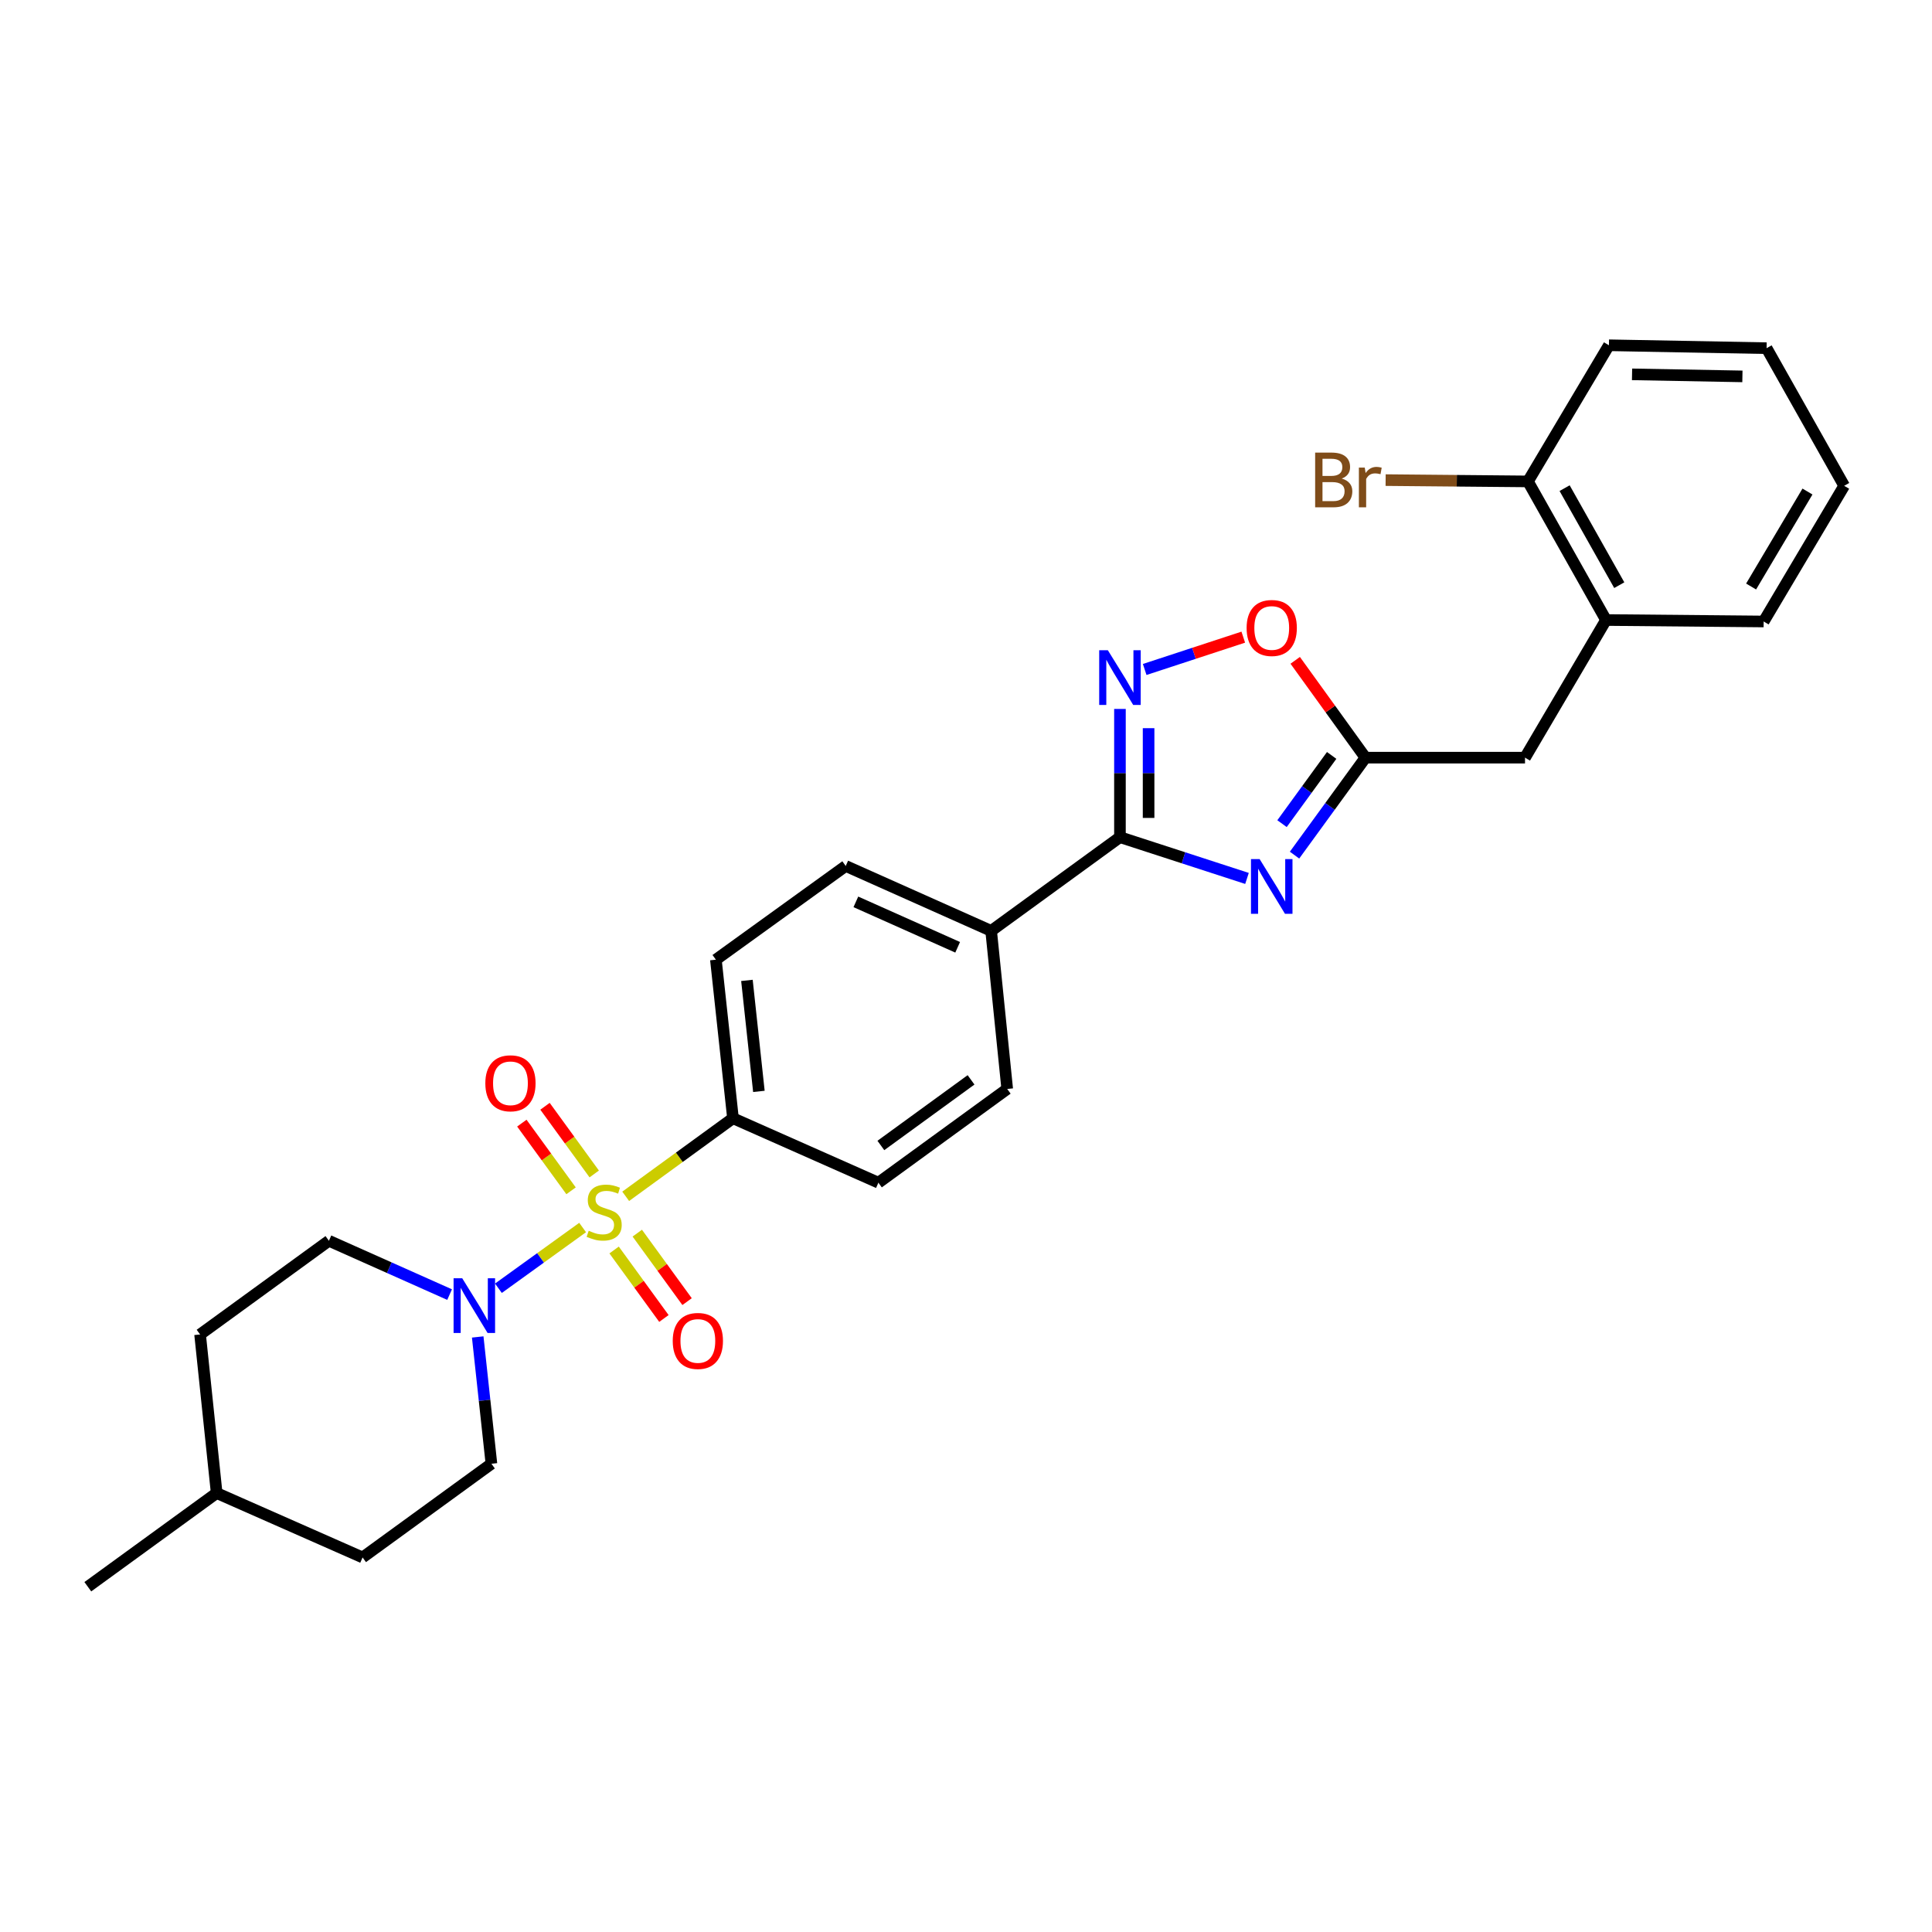 <?xml version='1.0' encoding='iso-8859-1'?>
<svg version='1.1' baseProfile='full'
              xmlns='http://www.w3.org/2000/svg'
                      xmlns:rdkit='http://www.rdkit.org/xml'
                      xmlns:xlink='http://www.w3.org/1999/xlink'
                  xml:space='preserve'
width='1000px' height='1000px' viewBox='0 0 1000 1000'>
<!-- END OF HEADER -->
<rect style='opacity:1.0;fill:#FFFFFF;stroke:none' width='1000' height='1000' x='0' y='0'> </rect>
<path class='bond-3' d='M 301.566,635.361 L 279.773,651.08' style='fill:none;fill-rule:evenodd;stroke:#CCCC00;stroke-width:6px;stroke-linecap:butt;stroke-linejoin:miter;stroke-opacity:1' />
<path class='bond-3' d='M 279.773,651.08 L 257.98,666.799' style='fill:none;fill-rule:evenodd;stroke:#0000FF;stroke-width:6px;stroke-linecap:butt;stroke-linejoin:miter;stroke-opacity:1' />
<path class='bond-6' d='M 323.859,619.21 L 351.623,599.006' style='fill:none;fill-rule:evenodd;stroke:#CCCC00;stroke-width:6px;stroke-linecap:butt;stroke-linejoin:miter;stroke-opacity:1' />
<path class='bond-6' d='M 351.623,599.006 L 379.387,578.802' style='fill:none;fill-rule:evenodd;stroke:#000000;stroke-width:6px;stroke-linecap:butt;stroke-linejoin:miter;stroke-opacity:1' />
<path class='bond-7' d='M 307.571,607.638 L 294.833,590.125' style='fill:none;fill-rule:evenodd;stroke:#CCCC00;stroke-width:6px;stroke-linecap:butt;stroke-linejoin:miter;stroke-opacity:1' />
<path class='bond-7' d='M 294.833,590.125 L 282.096,572.611' style='fill:none;fill-rule:evenodd;stroke:#FF0000;stroke-width:6px;stroke-linecap:butt;stroke-linejoin:miter;stroke-opacity:1' />
<path class='bond-7' d='M 295.581,616.359 L 282.843,598.846' style='fill:none;fill-rule:evenodd;stroke:#CCCC00;stroke-width:6px;stroke-linecap:butt;stroke-linejoin:miter;stroke-opacity:1' />
<path class='bond-7' d='M 282.843,598.846 L 270.105,581.332' style='fill:none;fill-rule:evenodd;stroke:#FF0000;stroke-width:6px;stroke-linecap:butt;stroke-linejoin:miter;stroke-opacity:1' />
<path class='bond-8' d='M 317.863,646.996 L 330.753,664.718' style='fill:none;fill-rule:evenodd;stroke:#CCCC00;stroke-width:6px;stroke-linecap:butt;stroke-linejoin:miter;stroke-opacity:1' />
<path class='bond-8' d='M 330.753,664.718 L 343.643,682.44' style='fill:none;fill-rule:evenodd;stroke:#FF0000;stroke-width:6px;stroke-linecap:butt;stroke-linejoin:miter;stroke-opacity:1' />
<path class='bond-8' d='M 329.854,638.275 L 342.743,655.997' style='fill:none;fill-rule:evenodd;stroke:#CCCC00;stroke-width:6px;stroke-linecap:butt;stroke-linejoin:miter;stroke-opacity:1' />
<path class='bond-8' d='M 342.743,655.997 L 355.633,673.719' style='fill:none;fill-rule:evenodd;stroke:#FF0000;stroke-width:6px;stroke-linecap:butt;stroke-linejoin:miter;stroke-opacity:1' />
<path class='bond-0' d='M 645.442,454.673 L 612.563,443.993' style='fill:none;fill-rule:evenodd;stroke:#0000FF;stroke-width:6px;stroke-linecap:butt;stroke-linejoin:miter;stroke-opacity:1' />
<path class='bond-0' d='M 612.563,443.993 L 579.684,433.314' style='fill:none;fill-rule:evenodd;stroke:#000000;stroke-width:6px;stroke-linecap:butt;stroke-linejoin:miter;stroke-opacity:1' />
<path class='bond-4' d='M 670.052,442.611 L 688.407,417.387' style='fill:none;fill-rule:evenodd;stroke:#0000FF;stroke-width:6px;stroke-linecap:butt;stroke-linejoin:miter;stroke-opacity:1' />
<path class='bond-4' d='M 688.407,417.387 L 706.763,392.162' style='fill:none;fill-rule:evenodd;stroke:#000000;stroke-width:6px;stroke-linecap:butt;stroke-linejoin:miter;stroke-opacity:1' />
<path class='bond-4' d='M 663.57,426.32 L 676.419,408.663' style='fill:none;fill-rule:evenodd;stroke:#0000FF;stroke-width:6px;stroke-linecap:butt;stroke-linejoin:miter;stroke-opacity:1' />
<path class='bond-4' d='M 676.419,408.663 L 689.268,391.006' style='fill:none;fill-rule:evenodd;stroke:#000000;stroke-width:6px;stroke-linecap:butt;stroke-linejoin:miter;stroke-opacity:1' />
<path class='bond-1' d='M 579.684,433.314 L 513.014,481.821' style='fill:none;fill-rule:evenodd;stroke:#000000;stroke-width:6px;stroke-linecap:butt;stroke-linejoin:miter;stroke-opacity:1' />
<path class='bond-2' d='M 579.684,433.314 L 579.684,400.131' style='fill:none;fill-rule:evenodd;stroke:#000000;stroke-width:6px;stroke-linecap:butt;stroke-linejoin:miter;stroke-opacity:1' />
<path class='bond-2' d='M 579.684,400.131 L 579.684,366.947' style='fill:none;fill-rule:evenodd;stroke:#0000FF;stroke-width:6px;stroke-linecap:butt;stroke-linejoin:miter;stroke-opacity:1' />
<path class='bond-2' d='M 594.51,423.359 L 594.51,400.131' style='fill:none;fill-rule:evenodd;stroke:#000000;stroke-width:6px;stroke-linecap:butt;stroke-linejoin:miter;stroke-opacity:1' />
<path class='bond-2' d='M 594.51,400.131 L 594.51,376.902' style='fill:none;fill-rule:evenodd;stroke:#0000FF;stroke-width:6px;stroke-linecap:butt;stroke-linejoin:miter;stroke-opacity:1' />
<path class='bond-5' d='M 592.491,346.522 L 618.004,338.155' style='fill:none;fill-rule:evenodd;stroke:#0000FF;stroke-width:6px;stroke-linecap:butt;stroke-linejoin:miter;stroke-opacity:1' />
<path class='bond-5' d='M 618.004,338.155 L 643.517,329.788' style='fill:none;fill-rule:evenodd;stroke:#FF0000;stroke-width:6px;stroke-linecap:butt;stroke-linejoin:miter;stroke-opacity:1' />
<path class='bond-12' d='M 247.265,692.01 L 250.812,724.826' style='fill:none;fill-rule:evenodd;stroke:#0000FF;stroke-width:6px;stroke-linecap:butt;stroke-linejoin:miter;stroke-opacity:1' />
<path class='bond-12' d='M 250.812,724.826 L 254.359,757.642' style='fill:none;fill-rule:evenodd;stroke:#000000;stroke-width:6px;stroke-linecap:butt;stroke-linejoin:miter;stroke-opacity:1' />
<path class='bond-13' d='M 232.712,670.082 L 201.478,656.15' style='fill:none;fill-rule:evenodd;stroke:#0000FF;stroke-width:6px;stroke-linecap:butt;stroke-linejoin:miter;stroke-opacity:1' />
<path class='bond-13' d='M 201.478,656.15 L 170.244,642.218' style='fill:none;fill-rule:evenodd;stroke:#000000;stroke-width:6px;stroke-linecap:butt;stroke-linejoin:miter;stroke-opacity:1' />
<path class='bond-10' d='M 706.763,392.162 L 789.346,392.162' style='fill:none;fill-rule:evenodd;stroke:#000000;stroke-width:6px;stroke-linecap:butt;stroke-linejoin:miter;stroke-opacity:1' />
<path class='bond-30' d='M 706.763,392.162 L 688.581,366.976' style='fill:none;fill-rule:evenodd;stroke:#000000;stroke-width:6px;stroke-linecap:butt;stroke-linejoin:miter;stroke-opacity:1' />
<path class='bond-30' d='M 688.581,366.976 L 670.399,341.79' style='fill:none;fill-rule:evenodd;stroke:#FF0000;stroke-width:6px;stroke-linecap:butt;stroke-linejoin:miter;stroke-opacity:1' />
<path class='bond-15' d='M 379.387,578.802 L 370.541,496.73' style='fill:none;fill-rule:evenodd;stroke:#000000;stroke-width:6px;stroke-linecap:butt;stroke-linejoin:miter;stroke-opacity:1' />
<path class='bond-15' d='M 392.801,564.903 L 386.609,507.452' style='fill:none;fill-rule:evenodd;stroke:#000000;stroke-width:6px;stroke-linecap:butt;stroke-linejoin:miter;stroke-opacity:1' />
<path class='bond-16' d='M 379.387,578.802 L 454.656,612.162' style='fill:none;fill-rule:evenodd;stroke:#000000;stroke-width:6px;stroke-linecap:butt;stroke-linejoin:miter;stroke-opacity:1' />
<path class='bond-9' d='M 513.014,481.821 L 521.334,563.647' style='fill:none;fill-rule:evenodd;stroke:#000000;stroke-width:6px;stroke-linecap:butt;stroke-linejoin:miter;stroke-opacity:1' />
<path class='bond-28' d='M 513.014,481.821 L 437.745,448.223' style='fill:none;fill-rule:evenodd;stroke:#000000;stroke-width:6px;stroke-linecap:butt;stroke-linejoin:miter;stroke-opacity:1' />
<path class='bond-28' d='M 495.681,490.32 L 442.992,466.801' style='fill:none;fill-rule:evenodd;stroke:#000000;stroke-width:6px;stroke-linecap:butt;stroke-linejoin:miter;stroke-opacity:1' />
<path class='bond-11' d='M 789.346,392.162 L 831.272,320.921' style='fill:none;fill-rule:evenodd;stroke:#000000;stroke-width:6px;stroke-linecap:butt;stroke-linejoin:miter;stroke-opacity:1' />
<path class='bond-14' d='M 831.272,320.921 L 790.862,249.178' style='fill:none;fill-rule:evenodd;stroke:#000000;stroke-width:6px;stroke-linecap:butt;stroke-linejoin:miter;stroke-opacity:1' />
<path class='bond-14' d='M 838.129,302.884 L 809.841,252.663' style='fill:none;fill-rule:evenodd;stroke:#000000;stroke-width:6px;stroke-linecap:butt;stroke-linejoin:miter;stroke-opacity:1' />
<path class='bond-23' d='M 831.272,320.921 L 912.867,321.679' style='fill:none;fill-rule:evenodd;stroke:#000000;stroke-width:6px;stroke-linecap:butt;stroke-linejoin:miter;stroke-opacity:1' />
<path class='bond-20' d='M 254.359,757.642 L 187.673,806.133' style='fill:none;fill-rule:evenodd;stroke:#000000;stroke-width:6px;stroke-linecap:butt;stroke-linejoin:miter;stroke-opacity:1' />
<path class='bond-21' d='M 170.244,642.218 L 103.566,690.709' style='fill:none;fill-rule:evenodd;stroke:#000000;stroke-width:6px;stroke-linecap:butt;stroke-linejoin:miter;stroke-opacity:1' />
<path class='bond-19' d='M 790.862,249.178 L 754.03,248.84' style='fill:none;fill-rule:evenodd;stroke:#000000;stroke-width:6px;stroke-linecap:butt;stroke-linejoin:miter;stroke-opacity:1' />
<path class='bond-19' d='M 754.03,248.84 L 717.199,248.501' style='fill:none;fill-rule:evenodd;stroke:#7F4C19;stroke-width:6px;stroke-linecap:butt;stroke-linejoin:miter;stroke-opacity:1' />
<path class='bond-24' d='M 790.862,249.178 L 832.779,178.711' style='fill:none;fill-rule:evenodd;stroke:#000000;stroke-width:6px;stroke-linecap:butt;stroke-linejoin:miter;stroke-opacity:1' />
<path class='bond-17' d='M 370.541,496.73 L 437.745,448.223' style='fill:none;fill-rule:evenodd;stroke:#000000;stroke-width:6px;stroke-linecap:butt;stroke-linejoin:miter;stroke-opacity:1' />
<path class='bond-18' d='M 454.656,612.162 L 521.334,563.647' style='fill:none;fill-rule:evenodd;stroke:#000000;stroke-width:6px;stroke-linecap:butt;stroke-linejoin:miter;stroke-opacity:1' />
<path class='bond-18' d='M 455.934,592.896 L 502.609,558.935' style='fill:none;fill-rule:evenodd;stroke:#000000;stroke-width:6px;stroke-linecap:butt;stroke-linejoin:miter;stroke-opacity:1' />
<path class='bond-29' d='M 187.673,806.133 L 112.149,772.798' style='fill:none;fill-rule:evenodd;stroke:#000000;stroke-width:6px;stroke-linecap:butt;stroke-linejoin:miter;stroke-opacity:1' />
<path class='bond-22' d='M 103.566,690.709 L 112.149,772.798' style='fill:none;fill-rule:evenodd;stroke:#000000;stroke-width:6px;stroke-linecap:butt;stroke-linejoin:miter;stroke-opacity:1' />
<path class='bond-25' d='M 112.149,772.798 L 45.455,821.289' style='fill:none;fill-rule:evenodd;stroke:#000000;stroke-width:6px;stroke-linecap:butt;stroke-linejoin:miter;stroke-opacity:1' />
<path class='bond-26' d='M 912.867,321.679 L 954.545,251.451' style='fill:none;fill-rule:evenodd;stroke:#000000;stroke-width:6px;stroke-linecap:butt;stroke-linejoin:miter;stroke-opacity:1' />
<path class='bond-26' d='M 906.368,303.578 L 935.544,254.419' style='fill:none;fill-rule:evenodd;stroke:#000000;stroke-width:6px;stroke-linecap:butt;stroke-linejoin:miter;stroke-opacity:1' />
<path class='bond-31' d='M 832.779,178.711 L 914.382,180.219' style='fill:none;fill-rule:evenodd;stroke:#000000;stroke-width:6px;stroke-linecap:butt;stroke-linejoin:miter;stroke-opacity:1' />
<path class='bond-31' d='M 844.746,193.761 L 901.868,194.816' style='fill:none;fill-rule:evenodd;stroke:#000000;stroke-width:6px;stroke-linecap:butt;stroke-linejoin:miter;stroke-opacity:1' />
<path class='bond-27' d='M 954.545,251.451 L 914.382,180.219' style='fill:none;fill-rule:evenodd;stroke:#000000;stroke-width:6px;stroke-linecap:butt;stroke-linejoin:miter;stroke-opacity:1' />
<path  class='atom-0' d='M 304.717 637.038
Q 305.037 637.158, 306.357 637.718
Q 307.677 638.278, 309.117 638.638
Q 310.597 638.958, 312.037 638.958
Q 314.717 638.958, 316.277 637.678
Q 317.837 636.358, 317.837 634.078
Q 317.837 632.518, 317.037 631.558
Q 316.277 630.598, 315.077 630.078
Q 313.877 629.558, 311.877 628.958
Q 309.357 628.198, 307.837 627.478
Q 306.357 626.758, 305.277 625.238
Q 304.237 623.718, 304.237 621.158
Q 304.237 617.598, 306.637 615.398
Q 309.077 613.198, 313.877 613.198
Q 317.157 613.198, 320.877 614.758
L 319.957 617.838
Q 316.557 616.438, 313.997 616.438
Q 311.237 616.438, 309.717 617.598
Q 308.197 618.718, 308.237 620.678
Q 308.237 622.198, 308.997 623.118
Q 309.797 624.038, 310.917 624.558
Q 312.077 625.078, 313.997 625.678
Q 316.557 626.478, 318.077 627.278
Q 319.597 628.078, 320.677 629.718
Q 321.797 631.318, 321.797 634.078
Q 321.797 637.998, 319.157 640.118
Q 316.557 642.198, 312.197 642.198
Q 309.677 642.198, 307.757 641.638
Q 305.877 641.118, 303.637 640.198
L 304.717 637.038
' fill='#CCCC00'/>
<path  class='atom-1' d='M 651.987 444.672
L 661.267 459.672
Q 662.187 461.152, 663.667 463.832
Q 665.147 466.512, 665.227 466.672
L 665.227 444.672
L 668.987 444.672
L 668.987 472.992
L 665.107 472.992
L 655.147 456.592
Q 653.987 454.672, 652.747 452.472
Q 651.547 450.272, 651.187 449.592
L 651.187 472.992
L 647.507 472.992
L 647.507 444.672
L 651.987 444.672
' fill='#0000FF'/>
<path  class='atom-3' d='M 573.424 336.563
L 582.704 351.563
Q 583.624 353.043, 585.104 355.723
Q 586.584 358.403, 586.664 358.563
L 586.664 336.563
L 590.424 336.563
L 590.424 364.883
L 586.544 364.883
L 576.584 348.483
Q 575.424 346.563, 574.184 344.363
Q 572.984 342.163, 572.624 341.483
L 572.624 364.883
L 568.944 364.883
L 568.944 336.563
L 573.424 336.563
' fill='#0000FF'/>
<path  class='atom-4' d='M 239.253 661.632
L 248.533 676.632
Q 249.453 678.112, 250.933 680.792
Q 252.413 683.472, 252.493 683.632
L 252.493 661.632
L 256.253 661.632
L 256.253 689.952
L 252.373 689.952
L 242.413 673.552
Q 241.253 671.632, 240.013 669.432
Q 238.813 667.232, 238.453 666.552
L 238.453 689.952
L 234.773 689.952
L 234.773 661.632
L 239.253 661.632
' fill='#0000FF'/>
<path  class='atom-6' d='M 645.247 325.037
Q 645.247 318.237, 648.607 314.437
Q 651.967 310.637, 658.247 310.637
Q 664.527 310.637, 667.887 314.437
Q 671.247 318.237, 671.247 325.037
Q 671.247 331.917, 667.847 335.837
Q 664.447 339.717, 658.247 339.717
Q 652.007 339.717, 648.607 335.837
Q 645.247 331.957, 645.247 325.037
M 658.247 336.517
Q 662.567 336.517, 664.887 333.637
Q 667.247 330.717, 667.247 325.037
Q 667.247 319.477, 664.887 316.677
Q 662.567 313.837, 658.247 313.837
Q 653.927 313.837, 651.567 316.637
Q 649.247 319.437, 649.247 325.037
Q 649.247 330.757, 651.567 333.637
Q 653.927 336.517, 658.247 336.517
' fill='#FF0000'/>
<path  class='atom-8' d='M 251.21 560.704
Q 251.21 553.904, 254.57 550.104
Q 257.93 546.304, 264.21 546.304
Q 270.49 546.304, 273.85 550.104
Q 277.21 553.904, 277.21 560.704
Q 277.21 567.584, 273.81 571.504
Q 270.41 575.384, 264.21 575.384
Q 257.97 575.384, 254.57 571.504
Q 251.21 567.624, 251.21 560.704
M 264.21 572.184
Q 268.53 572.184, 270.85 569.304
Q 273.21 566.384, 273.21 560.704
Q 273.21 555.144, 270.85 552.344
Q 268.53 549.504, 264.21 549.504
Q 259.89 549.504, 257.53 552.304
Q 255.21 555.104, 255.21 560.704
Q 255.21 566.424, 257.53 569.304
Q 259.89 572.184, 264.21 572.184
' fill='#FF0000'/>
<path  class='atom-9' d='M 348.208 694.067
Q 348.208 687.267, 351.568 683.467
Q 354.928 679.667, 361.208 679.667
Q 367.488 679.667, 370.848 683.467
Q 374.208 687.267, 374.208 694.067
Q 374.208 700.947, 370.808 704.867
Q 367.408 708.747, 361.208 708.747
Q 354.968 708.747, 351.568 704.867
Q 348.208 700.987, 348.208 694.067
M 361.208 705.547
Q 365.528 705.547, 367.848 702.667
Q 370.208 699.747, 370.208 694.067
Q 370.208 688.507, 367.848 685.707
Q 365.528 682.867, 361.208 682.867
Q 356.888 682.867, 354.528 685.667
Q 352.208 688.467, 352.208 694.067
Q 352.208 699.787, 354.528 702.667
Q 356.888 705.547, 361.208 705.547
' fill='#FF0000'/>
<path  class='atom-20' d='M 694.479 247.708
Q 697.199 248.468, 698.559 250.148
Q 699.959 251.788, 699.959 254.228
Q 699.959 258.148, 697.439 260.388
Q 694.959 262.588, 690.239 262.588
L 680.719 262.588
L 680.719 234.268
L 689.079 234.268
Q 693.919 234.268, 696.359 236.228
Q 698.799 238.188, 698.799 241.788
Q 698.799 246.068, 694.479 247.708
M 684.519 237.468
L 684.519 246.348
L 689.079 246.348
Q 691.879 246.348, 693.319 245.228
Q 694.799 244.068, 694.799 241.788
Q 694.799 237.468, 689.079 237.468
L 684.519 237.468
M 690.239 259.388
Q 692.999 259.388, 694.479 258.068
Q 695.959 256.748, 695.959 254.228
Q 695.959 251.908, 694.319 250.748
Q 692.719 249.548, 689.639 249.548
L 684.519 249.548
L 684.519 259.388
L 690.239 259.388
' fill='#7F4C19'/>
<path  class='atom-20' d='M 706.399 242.028
L 706.839 244.868
Q 708.999 241.668, 712.519 241.668
Q 713.639 241.668, 715.159 242.068
L 714.559 245.428
Q 712.839 245.028, 711.879 245.028
Q 710.199 245.028, 709.079 245.708
Q 707.999 246.348, 707.119 247.908
L 707.119 262.588
L 703.359 262.588
L 703.359 242.028
L 706.399 242.028
' fill='#7F4C19'/>
</svg>
